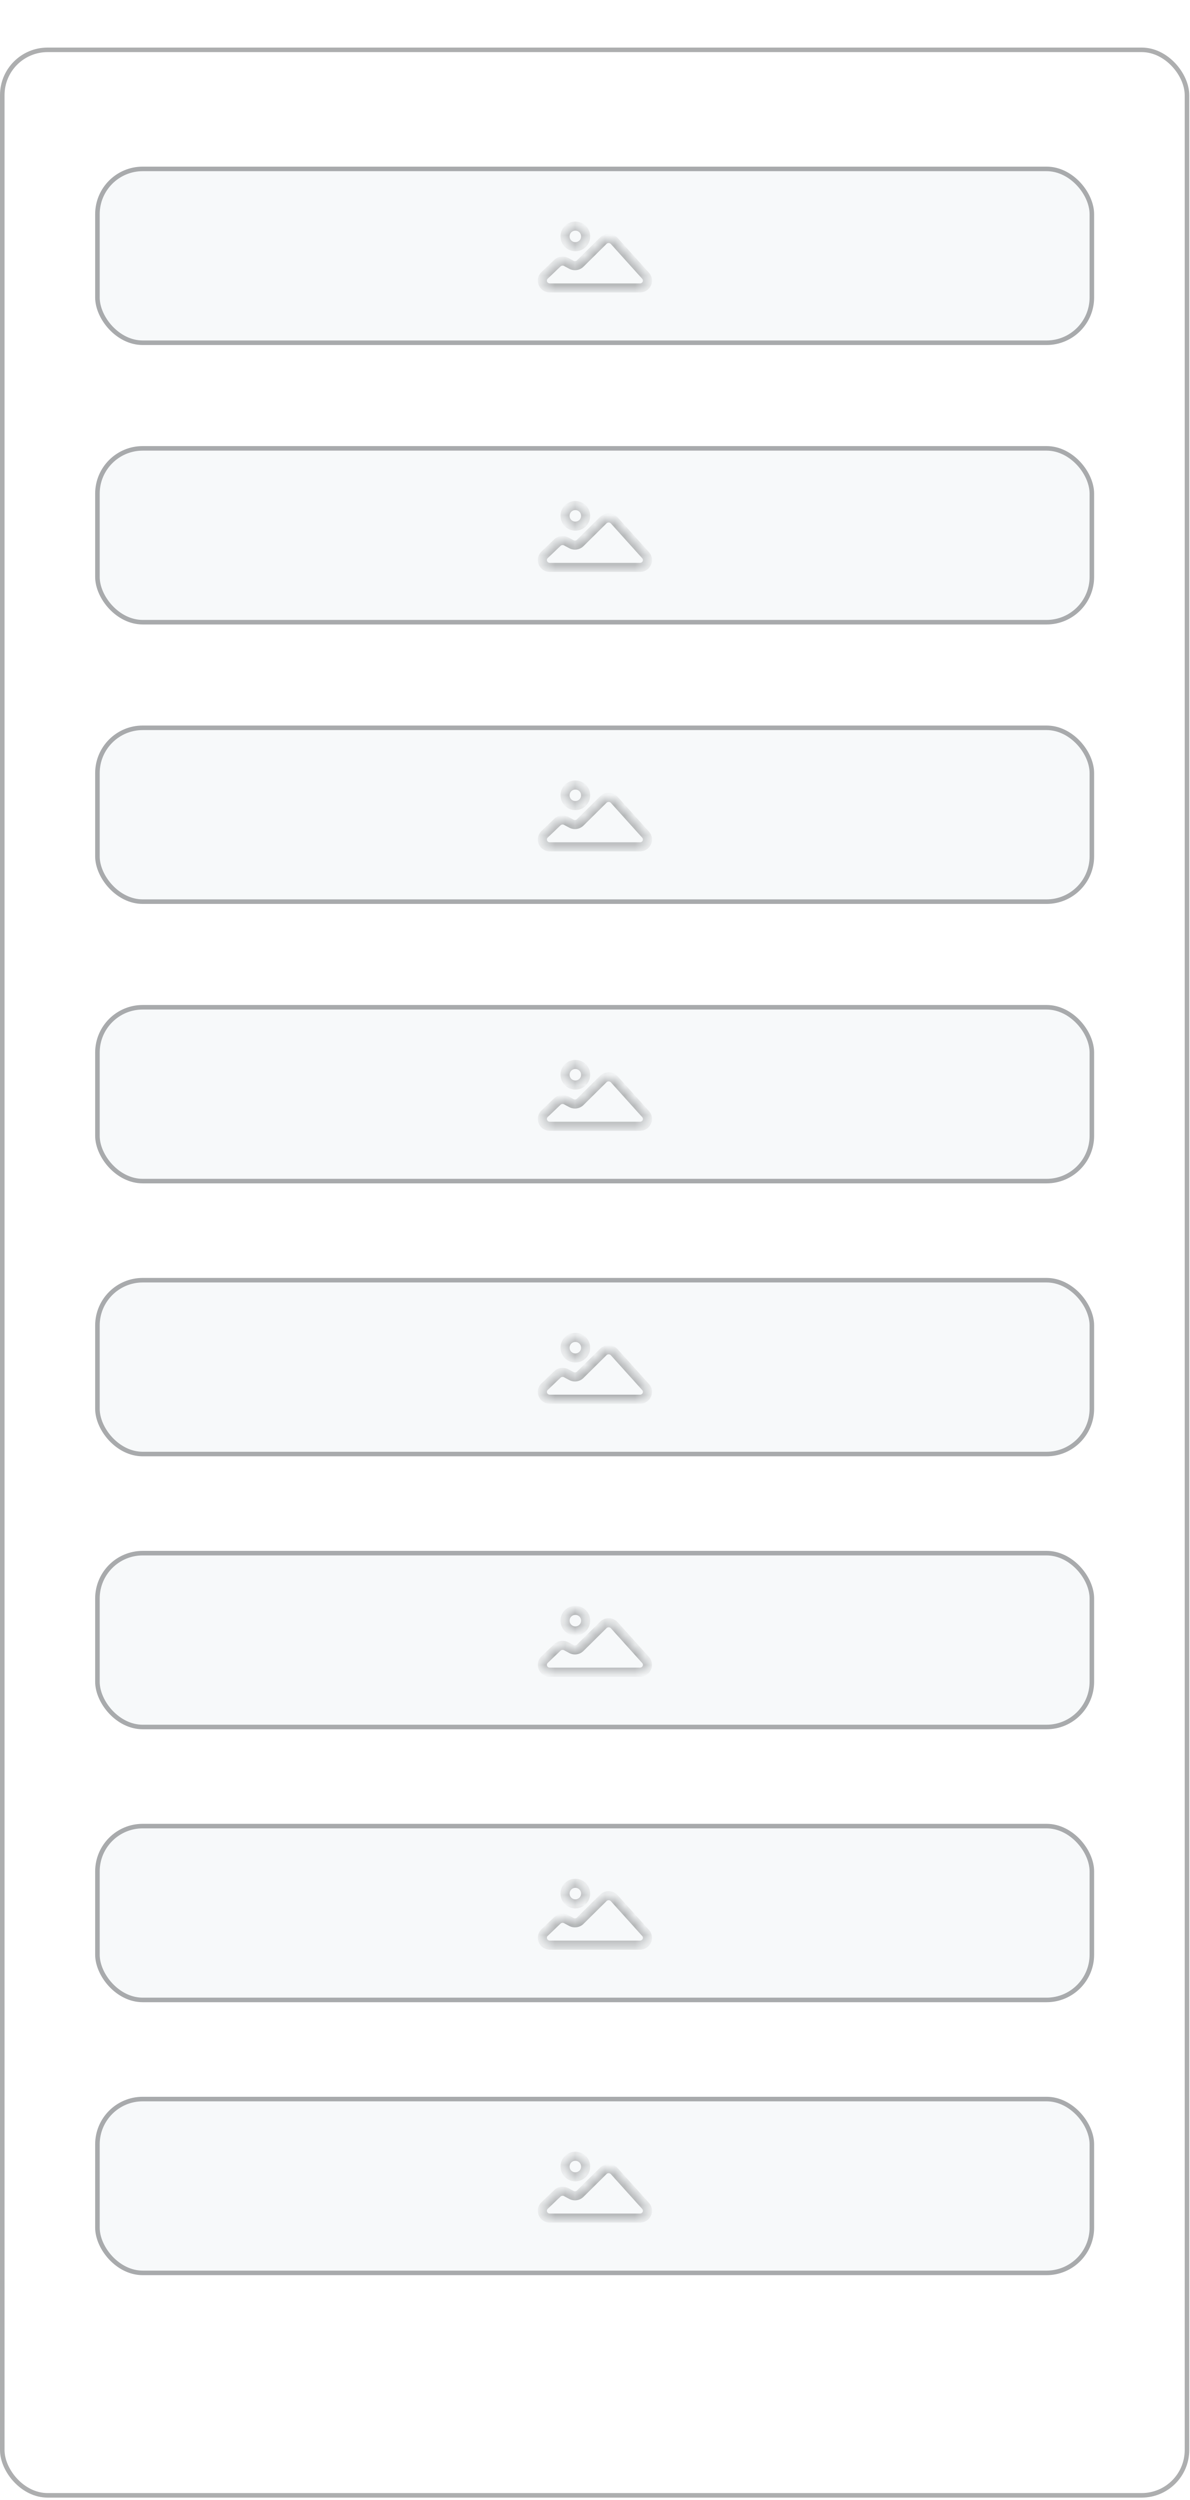 <?xml version="1.0" encoding="UTF-8"?> <svg xmlns="http://www.w3.org/2000/svg" width="119" height="250" viewBox="0 0 119 250" fill="none"> <g filter="url(#filter0_d_1545_1701)"> <rect width="118.926" height="245" rx="4.757" fill="white"></rect> <rect x="0.227" y="0.227" width="118.471" height="244.545" rx="4.53" stroke="#15171A" stroke-opacity="0.35" stroke-width="0.455"></rect> </g> <rect x="9.516" y="16.663" width="99.898" height="17.839" rx="4.757" fill="#F7F9FA"></rect> <rect x="9.743" y="16.89" width="99.443" height="17.384" rx="4.53" stroke="#15171A" stroke-opacity="0.35" stroke-width="0.455"></rect> <mask id="path-5-inside-1_1545_1701" fill="white"> <path fill-rule="evenodd" clip-rule="evenodd" d="M61.391 24.059C61.402 24.071 61.414 24.083 61.425 24.095L64.56 27.576C64.833 27.88 64.804 28.343 64.495 28.611C64.358 28.729 64.182 28.794 64 28.794H54.981C54.569 28.794 54.234 28.466 54.234 28.061C54.234 27.864 54.316 27.674 54.461 27.536L55.74 26.315C55.975 26.091 56.331 26.043 56.619 26.197L57.138 26.475C57.43 26.631 57.792 26.579 58.026 26.347L60.334 24.064C60.625 23.776 61.098 23.774 61.391 24.059ZM57.534 22.608C58.104 22.608 58.565 23.07 58.565 23.639C58.565 24.208 58.104 24.67 57.534 24.67C56.965 24.67 56.504 24.208 56.504 23.639C56.504 23.07 56.965 22.608 57.534 22.608Z"></path> </mask> <path fill-rule="evenodd" clip-rule="evenodd" d="M61.391 24.059C61.402 24.071 61.414 24.083 61.425 24.095L64.56 27.576C64.833 27.88 64.804 28.343 64.495 28.611C64.358 28.729 64.182 28.794 64 28.794H54.981C54.569 28.794 54.234 28.466 54.234 28.061C54.234 27.864 54.316 27.674 54.461 27.536L55.74 26.315C55.975 26.091 56.331 26.043 56.619 26.197L57.138 26.475C57.43 26.631 57.792 26.579 58.026 26.347L60.334 24.064C60.625 23.776 61.098 23.774 61.391 24.059ZM57.534 22.608C58.104 22.608 58.565 23.07 58.565 23.639C58.565 24.208 58.104 24.67 57.534 24.67C56.965 24.67 56.504 24.208 56.504 23.639C56.504 23.07 56.965 22.608 57.534 22.608Z" fill="#F7F9FA"></path> <path d="M61.391 24.059L61.074 24.386V24.386L61.391 24.059ZM61.425 24.095L61.087 24.399L61.425 24.095ZM64.56 27.576L64.898 27.272L64.56 27.576ZM64.495 28.611L64.197 28.267L64.495 28.611ZM64 28.794V28.34V28.794ZM54.461 27.536L54.775 27.865H54.775L54.461 27.536ZM55.74 26.315L55.426 25.986L55.74 26.315ZM56.619 26.197L56.833 25.796L56.619 26.197ZM57.138 26.475L56.923 26.876L57.138 26.475ZM58.026 26.347L58.346 26.671L58.026 26.347ZM60.334 24.064L60.014 23.741L60.334 24.064ZM61.074 24.386C61.078 24.39 61.082 24.395 61.087 24.399L61.763 23.79C61.745 23.771 61.727 23.752 61.708 23.733L61.074 24.386ZM61.087 24.399L64.222 27.881L64.898 27.272L61.763 23.79L61.087 24.399ZM64.222 27.881C64.324 27.994 64.315 28.165 64.197 28.267L64.793 28.954C65.294 28.52 65.343 27.765 64.898 27.272L64.222 27.881ZM64.197 28.267C64.144 28.313 64.074 28.34 64 28.34V29.249C64.291 29.249 64.573 29.145 64.793 28.954L64.197 28.267ZM64 28.34H54.981V29.249H64V28.34ZM54.981 28.34C54.812 28.34 54.689 28.207 54.689 28.061H53.779C53.779 28.726 54.326 29.249 54.981 29.249V28.34ZM54.689 28.061C54.689 27.989 54.719 27.918 54.775 27.865L54.146 27.207C53.913 27.43 53.779 27.738 53.779 28.061H54.689ZM54.775 27.865L56.054 26.644L55.426 25.986L54.146 27.207L54.775 27.865ZM56.054 26.644C56.146 26.557 56.288 26.536 56.404 26.598L56.833 25.796C56.373 25.55 55.804 25.625 55.426 25.986L56.054 26.644ZM56.404 26.598L56.923 26.876L57.353 26.074L56.833 25.796L56.404 26.598ZM56.923 26.876C57.39 27.126 57.969 27.044 58.346 26.671L57.706 26.024C57.615 26.114 57.47 26.137 57.353 26.074L56.923 26.876ZM58.346 26.671L60.654 24.387L60.014 23.741L57.706 26.024L58.346 26.671ZM60.654 24.387C60.768 24.274 60.958 24.273 61.074 24.386L61.708 23.733C61.237 23.276 60.481 23.279 60.014 23.741L60.654 24.387ZM57.534 23.063C57.852 23.063 58.11 23.321 58.11 23.639H59.02C59.02 22.819 58.355 22.154 57.534 22.154V23.063ZM58.11 23.639C58.11 23.957 57.852 24.215 57.534 24.215V25.125C58.355 25.125 59.02 24.46 59.02 23.639H58.11ZM57.534 24.215C57.216 24.215 56.959 23.957 56.959 23.639H56.049C56.049 24.46 56.714 25.125 57.534 25.125V24.215ZM56.959 23.639C56.959 23.321 57.216 23.063 57.534 23.063V22.154C56.714 22.154 56.049 22.819 56.049 23.639H56.959Z" fill="#15171A" fill-opacity="0.35" mask="url(#path-5-inside-1_1545_1701)"></path> <rect x="9.516" y="44.607" width="99.898" height="17.839" rx="4.757" fill="#F7F9FA"></rect> <rect x="9.743" y="44.835" width="99.443" height="17.384" rx="4.53" stroke="#15171A" stroke-opacity="0.35" stroke-width="0.455"></rect> <mask id="path-9-inside-2_1545_1701" fill="white"> <path fill-rule="evenodd" clip-rule="evenodd" d="M61.391 52.004C61.402 52.015 61.414 52.027 61.425 52.039L64.56 55.52C64.833 55.824 64.804 56.287 64.495 56.555C64.358 56.673 64.182 56.739 64 56.739H54.981C54.569 56.739 54.234 56.411 54.234 56.006C54.234 55.808 54.316 55.618 54.461 55.48L55.74 54.259C55.975 54.035 56.331 53.987 56.619 54.141L57.138 54.419C57.43 54.575 57.792 54.523 58.026 54.292L60.334 52.008C60.625 51.721 61.098 51.719 61.391 52.004ZM57.534 50.553C58.104 50.553 58.565 51.014 58.565 51.583C58.565 52.153 58.104 52.614 57.534 52.614C56.965 52.614 56.504 52.153 56.504 51.583C56.504 51.014 56.965 50.553 57.534 50.553Z"></path> </mask> <path fill-rule="evenodd" clip-rule="evenodd" d="M61.391 52.004C61.402 52.015 61.414 52.027 61.425 52.039L64.56 55.52C64.833 55.824 64.804 56.287 64.495 56.555C64.358 56.673 64.182 56.739 64 56.739H54.981C54.569 56.739 54.234 56.411 54.234 56.006C54.234 55.808 54.316 55.618 54.461 55.48L55.74 54.259C55.975 54.035 56.331 53.987 56.619 54.141L57.138 54.419C57.43 54.575 57.792 54.523 58.026 54.292L60.334 52.008C60.625 51.721 61.098 51.719 61.391 52.004ZM57.534 50.553C58.104 50.553 58.565 51.014 58.565 51.583C58.565 52.153 58.104 52.614 57.534 52.614C56.965 52.614 56.504 52.153 56.504 51.583C56.504 51.014 56.965 50.553 57.534 50.553Z" fill="#F7F9FA"></path> <path d="M61.391 52.004L61.074 52.33V52.33L61.391 52.004ZM61.425 52.039L61.087 52.343L61.425 52.039ZM64.56 55.52L64.898 55.216L64.56 55.52ZM64.495 56.555L64.197 56.211L64.495 56.555ZM64 56.739V56.284V56.739ZM54.461 55.48L54.775 55.81H54.775L54.461 55.48ZM55.74 54.259L55.426 53.93L55.74 54.259ZM56.619 54.141L56.833 53.74L56.619 54.141ZM57.138 54.419L56.923 54.82L57.138 54.419ZM58.026 54.292L58.346 54.615L58.026 54.292ZM60.334 52.008L60.014 51.685L60.334 52.008ZM61.074 52.33C61.078 52.334 61.082 52.339 61.087 52.343L61.763 51.735C61.745 51.715 61.727 51.696 61.708 51.678L61.074 52.33ZM61.087 52.343L64.222 55.825L64.898 55.216L61.763 51.735L61.087 52.343ZM64.222 55.825C64.324 55.938 64.315 56.109 64.197 56.211L64.793 56.899C65.294 56.465 65.343 55.709 64.898 55.216L64.222 55.825ZM64.197 56.211C64.144 56.257 64.074 56.284 64 56.284V57.194C64.291 57.194 64.573 57.09 64.793 56.899L64.197 56.211ZM64 56.284H54.981V57.194H64V56.284ZM54.981 56.284C54.812 56.284 54.689 56.151 54.689 56.006H53.779C53.779 56.67 54.326 57.194 54.981 57.194V56.284ZM54.689 56.006C54.689 55.934 54.719 55.863 54.775 55.81L54.146 55.151C53.913 55.374 53.779 55.682 53.779 56.006H54.689ZM54.775 55.81L56.054 54.588L55.426 53.93L54.146 55.151L54.775 55.81ZM56.054 54.588C56.146 54.501 56.288 54.48 56.404 54.542L56.833 53.74C56.373 53.494 55.804 53.57 55.426 53.93L56.054 54.588ZM56.404 54.542L56.923 54.82L57.353 54.018L56.833 53.74L56.404 54.542ZM56.923 54.82C57.39 55.07 57.969 54.988 58.346 54.615L57.706 53.968C57.615 54.059 57.47 54.081 57.353 54.018L56.923 54.82ZM58.346 54.615L60.654 52.332L60.014 51.685L57.706 53.968L58.346 54.615ZM60.654 52.332C60.768 52.219 60.958 52.218 61.074 52.33L61.708 51.678C61.237 51.22 60.481 51.223 60.014 51.685L60.654 52.332ZM57.534 51.008C57.852 51.008 58.11 51.265 58.11 51.583H59.02C59.02 50.763 58.355 50.098 57.534 50.098V51.008ZM58.11 51.583C58.11 51.901 57.852 52.159 57.534 52.159V53.069C58.355 53.069 59.02 52.404 59.02 51.583H58.11ZM57.534 52.159C57.216 52.159 56.959 51.901 56.959 51.583H56.049C56.049 52.404 56.714 53.069 57.534 53.069V52.159ZM56.959 51.583C56.959 51.265 57.216 51.008 57.534 51.008V50.098C56.714 50.098 56.049 50.763 56.049 51.583H56.959Z" fill="#15171A" fill-opacity="0.35" mask="url(#path-9-inside-2_1545_1701)"></path> <rect x="9.516" y="72.552" width="99.898" height="17.839" rx="4.757" fill="#F7F9FA"></rect> <rect x="9.743" y="72.779" width="99.443" height="17.384" rx="4.53" stroke="#15171A" stroke-opacity="0.35" stroke-width="0.455"></rect> <mask id="path-13-inside-3_1545_1701" fill="white"> <path fill-rule="evenodd" clip-rule="evenodd" d="M61.391 79.948C61.402 79.96 61.414 79.971 61.425 79.983L64.56 83.465C64.833 83.768 64.804 84.231 64.495 84.499C64.358 84.618 64.182 84.683 64 84.683H54.981C54.569 84.683 54.234 84.355 54.234 83.95C54.234 83.752 54.316 83.563 54.461 83.425L55.74 82.204C55.975 81.98 56.331 81.932 56.619 82.085L57.138 82.363C57.43 82.52 57.792 82.468 58.026 82.236L60.334 79.953C60.625 79.665 61.098 79.663 61.391 79.948ZM57.534 78.497C58.104 78.497 58.565 78.959 58.565 79.528C58.565 80.097 58.104 80.558 57.534 80.558C56.965 80.558 56.504 80.097 56.504 79.528C56.504 78.959 56.965 78.497 57.534 78.497Z"></path> </mask> <path fill-rule="evenodd" clip-rule="evenodd" d="M61.391 79.948C61.402 79.96 61.414 79.971 61.425 79.983L64.56 83.465C64.833 83.768 64.804 84.231 64.495 84.499C64.358 84.618 64.182 84.683 64 84.683H54.981C54.569 84.683 54.234 84.355 54.234 83.95C54.234 83.752 54.316 83.563 54.461 83.425L55.74 82.204C55.975 81.98 56.331 81.932 56.619 82.085L57.138 82.363C57.43 82.52 57.792 82.468 58.026 82.236L60.334 79.953C60.625 79.665 61.098 79.663 61.391 79.948ZM57.534 78.497C58.104 78.497 58.565 78.959 58.565 79.528C58.565 80.097 58.104 80.558 57.534 80.558C56.965 80.558 56.504 80.097 56.504 79.528C56.504 78.959 56.965 78.497 57.534 78.497Z" fill="#F7F9FA"></path> <path d="M61.391 79.948L61.074 80.274V80.274L61.391 79.948ZM61.425 79.983L61.087 80.288L61.425 79.983ZM64.56 83.465L64.898 83.16L64.56 83.465ZM64.495 84.499L64.197 84.156L64.495 84.499ZM64 84.683V84.228V84.683ZM54.461 83.425L54.775 83.754H54.775L54.461 83.425ZM55.74 82.204L55.426 81.875L55.74 82.204ZM56.619 82.085L56.833 81.684L56.619 82.085ZM57.138 82.363L56.923 82.764L57.138 82.363ZM58.026 82.236L58.346 82.559L58.026 82.236ZM60.334 79.953L60.014 79.629L60.334 79.953ZM61.074 80.274C61.078 80.279 61.082 80.283 61.087 80.288L61.763 79.679C61.745 79.659 61.727 79.64 61.708 79.622L61.074 80.274ZM61.087 80.288L64.222 83.769L64.898 83.16L61.763 79.679L61.087 80.288ZM64.222 83.769C64.324 83.883 64.315 84.054 64.197 84.156L64.793 84.843C65.294 84.409 65.343 83.654 64.898 83.16L64.222 83.769ZM64.197 84.156C64.144 84.202 64.074 84.228 64 84.228V85.138C64.291 85.138 64.573 85.034 64.793 84.843L64.197 84.156ZM64 84.228H54.981V85.138H64V84.228ZM54.981 84.228C54.812 84.228 54.689 84.095 54.689 83.95H53.779C53.779 84.614 54.326 85.138 54.981 85.138V84.228ZM54.689 83.95C54.689 83.878 54.719 83.807 54.775 83.754L54.146 83.096C53.913 83.319 53.779 83.626 53.779 83.95H54.689ZM54.775 83.754L56.054 82.533L55.426 81.875L54.146 83.096L54.775 83.754ZM56.054 82.533C56.146 82.445 56.288 82.425 56.404 82.487L56.833 81.684C56.373 81.438 55.804 81.514 55.426 81.875L56.054 82.533ZM56.404 82.487L56.923 82.764L57.353 81.962L56.833 81.684L56.404 82.487ZM56.923 82.764C57.39 83.014 57.969 82.932 58.346 82.559L57.706 81.913C57.615 82.003 57.47 82.025 57.353 81.962L56.923 82.764ZM58.346 82.559L60.654 80.276L60.014 79.629L57.706 81.913L58.346 82.559ZM60.654 80.276C60.768 80.163 60.958 80.162 61.074 80.274L61.708 79.622C61.237 79.164 60.481 79.167 60.014 79.629L60.654 80.276ZM57.534 78.952C57.852 78.952 58.11 79.21 58.11 79.528H59.02C59.02 78.707 58.355 78.042 57.534 78.042V78.952ZM58.11 79.528C58.11 79.846 57.852 80.103 57.534 80.103V81.013C58.355 81.013 59.02 80.348 59.02 79.528H58.11ZM57.534 80.103C57.216 80.103 56.959 79.846 56.959 79.528H56.049C56.049 80.348 56.714 81.013 57.534 81.013V80.103ZM56.959 79.528C56.959 79.21 57.216 78.952 57.534 78.952V78.042C56.714 78.042 56.049 78.707 56.049 79.528H56.959Z" fill="#15171A" fill-opacity="0.35" mask="url(#path-13-inside-3_1545_1701)"></path> <rect x="9.516" y="100.496" width="99.898" height="17.839" rx="4.757" fill="#F7F9FA"></rect> <rect x="9.743" y="100.724" width="99.443" height="17.384" rx="4.53" stroke="#15171A" stroke-opacity="0.35" stroke-width="0.455"></rect> <mask id="path-17-inside-4_1545_1701" fill="white"> <path fill-rule="evenodd" clip-rule="evenodd" d="M61.391 107.892C61.402 107.904 61.414 107.916 61.425 107.928L64.56 111.409C64.833 111.712 64.804 112.176 64.495 112.444C64.358 112.562 64.182 112.627 64 112.627H54.981C54.569 112.627 54.234 112.299 54.234 111.894C54.234 111.697 54.316 111.507 54.461 111.369L55.74 110.148C55.975 109.924 56.331 109.876 56.619 110.03L57.138 110.308C57.43 110.464 57.792 110.412 58.026 110.18L60.334 107.897C60.625 107.609 61.098 107.607 61.391 107.892ZM57.534 106.441C58.104 106.441 58.565 106.903 58.565 107.472C58.565 108.041 58.104 108.503 57.534 108.503C56.965 108.503 56.504 108.041 56.504 107.472C56.504 106.903 56.965 106.441 57.534 106.441Z"></path> </mask> <path fill-rule="evenodd" clip-rule="evenodd" d="M61.391 107.892C61.402 107.904 61.414 107.916 61.425 107.928L64.56 111.409C64.833 111.712 64.804 112.176 64.495 112.444C64.358 112.562 64.182 112.627 64 112.627H54.981C54.569 112.627 54.234 112.299 54.234 111.894C54.234 111.697 54.316 111.507 54.461 111.369L55.74 110.148C55.975 109.924 56.331 109.876 56.619 110.03L57.138 110.308C57.43 110.464 57.792 110.412 58.026 110.18L60.334 107.897C60.625 107.609 61.098 107.607 61.391 107.892ZM57.534 106.441C58.104 106.441 58.565 106.903 58.565 107.472C58.565 108.041 58.104 108.503 57.534 108.503C56.965 108.503 56.504 108.041 56.504 107.472C56.504 106.903 56.965 106.441 57.534 106.441Z" fill="#F7F9FA"></path> <path d="M61.391 107.892L61.074 108.219V108.219L61.391 107.892ZM61.425 107.928L61.087 108.232L61.425 107.928ZM64.56 111.409L64.898 111.105L64.56 111.409ZM64.495 112.444L64.197 112.1L64.495 112.444ZM64 112.627V112.172V112.627ZM54.461 111.369L54.775 111.698H54.775L54.461 111.369ZM55.74 110.148L55.426 109.819L55.74 110.148ZM56.619 110.03L56.833 109.629L56.619 110.03ZM57.138 110.308L56.923 110.709L57.138 110.308ZM58.026 110.18L58.346 110.504L58.026 110.18ZM60.334 107.897L60.014 107.574L60.334 107.897ZM61.074 108.219C61.078 108.223 61.082 108.227 61.087 108.232L61.763 107.623C61.745 107.604 61.727 107.585 61.708 107.566L61.074 108.219ZM61.087 108.232L64.222 111.714L64.898 111.105L61.763 107.623L61.087 108.232ZM64.222 111.714C64.324 111.827 64.315 111.998 64.197 112.1L64.793 112.787C65.294 112.353 65.343 111.598 64.898 111.105L64.222 111.714ZM64.197 112.1C64.144 112.146 64.074 112.172 64 112.172V113.082C64.291 113.082 64.573 112.978 64.793 112.787L64.197 112.1ZM64 112.172H54.981V113.082H64V112.172ZM54.981 112.172C54.812 112.172 54.689 112.04 54.689 111.894H53.779C53.779 112.559 54.326 113.082 54.981 113.082V112.172ZM54.689 111.894C54.689 111.822 54.719 111.751 54.775 111.698L54.146 111.04C53.913 111.263 53.779 111.571 53.779 111.894H54.689ZM54.775 111.698L56.054 110.477L55.426 109.819L54.146 111.04L54.775 111.698ZM56.054 110.477C56.146 110.39 56.288 110.369 56.404 110.431L56.833 109.629C56.373 109.383 55.804 109.458 55.426 109.819L56.054 110.477ZM56.404 110.431L56.923 110.709L57.353 109.907L56.833 109.629L56.404 110.431ZM56.923 110.709C57.39 110.958 57.969 110.877 58.346 110.504L57.706 109.857C57.615 109.947 57.47 109.969 57.353 109.907L56.923 110.709ZM58.346 110.504L60.654 108.22L60.014 107.574L57.706 109.857L58.346 110.504ZM60.654 108.22C60.768 108.107 60.958 108.106 61.074 108.219L61.708 107.566C61.237 107.109 60.481 107.112 60.014 107.574L60.654 108.22ZM57.534 106.896C57.852 106.896 58.11 107.154 58.11 107.472H59.02C59.02 106.652 58.355 105.986 57.534 105.986V106.896ZM58.11 107.472C58.11 107.79 57.852 108.048 57.534 108.048V108.958C58.355 108.958 59.02 108.293 59.02 107.472H58.11ZM57.534 108.048C57.216 108.048 56.959 107.79 56.959 107.472H56.049C56.049 108.293 56.714 108.958 57.534 108.958V108.048ZM56.959 107.472C56.959 107.154 57.216 106.896 57.534 106.896V105.986C56.714 105.986 56.049 106.652 56.049 107.472H56.959Z" fill="#15171A" fill-opacity="0.35" mask="url(#path-17-inside-4_1545_1701)"></path> <rect x="9.516" y="127.79" width="99.898" height="17.839" rx="4.757" fill="#F7F9FA"></rect> <rect x="9.743" y="128.017" width="99.443" height="17.384" rx="4.53" stroke="#15171A" stroke-opacity="0.35" stroke-width="0.455"></rect> <mask id="path-21-inside-5_1545_1701" fill="white"> <path fill-rule="evenodd" clip-rule="evenodd" d="M61.391 135.186C61.402 135.198 61.414 135.209 61.425 135.222L64.56 138.703C64.833 139.006 64.804 139.47 64.495 139.738C64.358 139.856 64.182 139.921 64 139.921H54.981C54.569 139.921 54.234 139.593 54.234 139.188C54.234 138.99 54.316 138.801 54.461 138.663L55.74 137.442C55.975 137.218 56.331 137.17 56.619 137.324L57.138 137.602C57.43 137.758 57.792 137.706 58.026 137.474L60.334 135.191C60.625 134.903 61.098 134.901 61.391 135.186ZM57.534 133.735C58.104 133.735 58.565 134.197 58.565 134.766C58.565 135.335 58.104 135.797 57.534 135.797C56.965 135.797 56.504 135.335 56.504 134.766C56.504 134.197 56.965 133.735 57.534 133.735Z"></path> </mask> <path fill-rule="evenodd" clip-rule="evenodd" d="M61.391 135.186C61.402 135.198 61.414 135.209 61.425 135.222L64.56 138.703C64.833 139.006 64.804 139.47 64.495 139.738C64.358 139.856 64.182 139.921 64 139.921H54.981C54.569 139.921 54.234 139.593 54.234 139.188C54.234 138.99 54.316 138.801 54.461 138.663L55.74 137.442C55.975 137.218 56.331 137.17 56.619 137.324L57.138 137.602C57.43 137.758 57.792 137.706 58.026 137.474L60.334 135.191C60.625 134.903 61.098 134.901 61.391 135.186ZM57.534 133.735C58.104 133.735 58.565 134.197 58.565 134.766C58.565 135.335 58.104 135.797 57.534 135.797C56.965 135.797 56.504 135.335 56.504 134.766C56.504 134.197 56.965 133.735 57.534 133.735Z" fill="#F7F9FA"></path> <path d="M61.391 135.186L61.074 135.512V135.512L61.391 135.186ZM61.425 135.222L61.087 135.526L61.425 135.222ZM64.56 138.703L64.898 138.399L64.56 138.703ZM64.495 139.738L64.197 139.394L64.495 139.738ZM64 139.921V139.466V139.921ZM54.461 138.663L54.775 138.992L54.775 138.992L54.461 138.663ZM55.74 137.442L55.426 137.113L55.74 137.442ZM56.619 137.324L56.833 136.923L56.619 137.324ZM57.138 137.602L56.923 138.003L57.138 137.602ZM58.026 137.474L58.346 137.798L58.026 137.474ZM60.334 135.191L60.014 134.867L60.334 135.191ZM61.074 135.512C61.078 135.517 61.082 135.521 61.087 135.526L61.763 134.917C61.745 134.898 61.727 134.879 61.708 134.86L61.074 135.512ZM61.087 135.526L64.222 139.007L64.898 138.399L61.763 134.917L61.087 135.526ZM64.222 139.007C64.324 139.121 64.315 139.292 64.197 139.394L64.793 140.081C65.294 139.647 65.343 138.892 64.898 138.399L64.222 139.007ZM64.197 139.394C64.144 139.44 64.074 139.466 64 139.466V140.376C64.291 140.376 64.573 140.272 64.793 140.081L64.197 139.394ZM64 139.466H54.981V140.376H64V139.466ZM54.981 139.466C54.812 139.466 54.689 139.334 54.689 139.188H53.779C53.779 139.853 54.326 140.376 54.981 140.376V139.466ZM54.689 139.188C54.689 139.116 54.719 139.045 54.775 138.992L54.146 138.334C53.913 138.557 53.779 138.865 53.779 139.188H54.689ZM54.775 138.992L56.054 137.771L55.426 137.113L54.146 138.334L54.775 138.992ZM56.054 137.771C56.146 137.683 56.288 137.663 56.404 137.725L56.833 136.923C56.373 136.677 55.804 136.752 55.426 137.113L56.054 137.771ZM56.404 137.725L56.923 138.003L57.353 137.201L56.833 136.923L56.404 137.725ZM56.923 138.003C57.39 138.252 57.969 138.171 58.346 137.798L57.706 137.151C57.615 137.241 57.47 137.263 57.353 137.201L56.923 138.003ZM58.346 137.798L60.654 135.514L60.014 134.867L57.706 137.151L58.346 137.798ZM60.654 135.514C60.768 135.401 60.958 135.4 61.074 135.512L61.708 134.86C61.237 134.403 60.481 134.406 60.014 134.867L60.654 135.514ZM57.534 134.19C57.852 134.19 58.11 134.448 58.11 134.766H59.02C59.02 133.946 58.355 133.28 57.534 133.28V134.19ZM58.11 134.766C58.11 135.084 57.852 135.342 57.534 135.342V136.252C58.355 136.252 59.02 135.587 59.02 134.766H58.11ZM57.534 135.342C57.216 135.342 56.959 135.084 56.959 134.766H56.049C56.049 135.587 56.714 136.252 57.534 136.252V135.342ZM56.959 134.766C56.959 134.448 57.216 134.19 57.534 134.19V133.28C56.714 133.28 56.049 133.946 56.049 134.766H56.959Z" fill="#15171A" fill-opacity="0.35" mask="url(#path-21-inside-5_1545_1701)"></path> <rect x="9.516" y="209.674" width="99.898" height="17.839" rx="4.757" fill="#F7F9FA"></rect> <rect x="9.743" y="209.901" width="99.443" height="17.384" rx="4.53" stroke="#15171A" stroke-opacity="0.35" stroke-width="0.455"></rect> <mask id="path-25-inside-6_1545_1701" fill="white"> <path fill-rule="evenodd" clip-rule="evenodd" d="M61.391 217.071C61.402 217.082 61.414 217.094 61.425 217.106L64.56 220.587C64.833 220.891 64.804 221.354 64.495 221.622C64.358 221.74 64.182 221.805 64 221.805H54.981C54.569 221.805 54.234 221.477 54.234 221.073C54.234 220.875 54.316 220.685 54.461 220.547L55.74 219.326C55.975 219.102 56.331 219.054 56.619 219.208L57.138 219.486C57.43 219.642 57.792 219.59 58.026 219.358L60.334 217.075C60.625 216.788 61.098 216.786 61.391 217.071ZM57.534 215.619C58.104 215.619 58.565 216.081 58.565 216.65C58.565 217.219 58.104 217.681 57.534 217.681C56.965 217.681 56.504 217.219 56.504 216.65C56.504 216.081 56.965 215.619 57.534 215.619Z"></path> </mask> <path fill-rule="evenodd" clip-rule="evenodd" d="M61.391 217.071C61.402 217.082 61.414 217.094 61.425 217.106L64.56 220.587C64.833 220.891 64.804 221.354 64.495 221.622C64.358 221.74 64.182 221.805 64 221.805H54.981C54.569 221.805 54.234 221.477 54.234 221.073C54.234 220.875 54.316 220.685 54.461 220.547L55.74 219.326C55.975 219.102 56.331 219.054 56.619 219.208L57.138 219.486C57.43 219.642 57.792 219.59 58.026 219.358L60.334 217.075C60.625 216.788 61.098 216.786 61.391 217.071ZM57.534 215.619C58.104 215.619 58.565 216.081 58.565 216.65C58.565 217.219 58.104 217.681 57.534 217.681C56.965 217.681 56.504 217.219 56.504 216.65C56.504 216.081 56.965 215.619 57.534 215.619Z" fill="#F7F9FA"></path> <path d="M61.391 217.071L61.074 217.397V217.397L61.391 217.071ZM61.425 217.106L61.087 217.41L61.425 217.106ZM64.56 220.587L64.898 220.283L64.56 220.587ZM64.495 221.622L64.197 221.278L64.495 221.622ZM64 221.805V221.351V221.805ZM54.461 220.547L54.775 220.876H54.775L54.461 220.547ZM55.74 219.326L55.426 218.997L55.74 219.326ZM56.619 219.208L56.833 218.807L56.619 219.208ZM57.138 219.486L56.923 219.887L57.138 219.486ZM58.026 219.358L58.346 219.682L58.026 219.358ZM60.334 217.075L60.014 216.752L60.334 217.075ZM61.074 217.397C61.078 217.401 61.082 217.406 61.087 217.41L61.763 216.801C61.745 216.782 61.727 216.763 61.708 216.744L61.074 217.397ZM61.087 217.41L64.222 220.892L64.898 220.283L61.763 216.801L61.087 217.41ZM64.222 220.892C64.324 221.005 64.315 221.176 64.197 221.278L64.793 221.966C65.294 221.532 65.343 220.776 64.898 220.283L64.222 220.892ZM64.197 221.278C64.144 221.324 64.074 221.351 64 221.351V222.26C64.291 222.26 64.573 222.156 64.793 221.966L64.197 221.278ZM64 221.351H54.981V222.26H64V221.351ZM54.981 221.351C54.812 221.351 54.689 221.218 54.689 221.073H53.779C53.779 221.737 54.326 222.26 54.981 222.26V221.351ZM54.689 221.073C54.689 221 54.719 220.929 54.775 220.876L54.146 220.218C53.913 220.441 53.779 220.749 53.779 221.073H54.689ZM54.775 220.876L56.054 219.655L55.426 218.997L54.146 220.218L54.775 220.876ZM56.054 219.655C56.146 219.568 56.288 219.547 56.404 219.609L56.833 218.807C56.373 218.561 55.804 218.636 55.426 218.997L56.054 219.655ZM56.404 219.609L56.923 219.887L57.353 219.085L56.833 218.807L56.404 219.609ZM56.923 219.887C57.39 220.137 57.969 220.055 58.346 219.682L57.706 219.035C57.615 219.125 57.47 219.148 57.353 219.085L56.923 219.887ZM58.346 219.682L60.654 217.398L60.014 216.752L57.706 219.035L58.346 219.682ZM60.654 217.398C60.768 217.285 60.958 217.284 61.074 217.397L61.708 216.744C61.237 216.287 60.481 216.29 60.014 216.752L60.654 217.398ZM57.534 216.074C57.852 216.074 58.11 216.332 58.11 216.65H59.02C59.02 215.829 58.355 215.164 57.534 215.164V216.074ZM58.11 216.65C58.11 216.968 57.852 217.226 57.534 217.226V218.135C58.355 218.135 59.02 217.47 59.02 216.65H58.11ZM57.534 217.226C57.216 217.226 56.959 216.968 56.959 216.65H56.049C56.049 217.47 56.714 218.135 57.534 218.135V217.226ZM56.959 216.65C56.959 216.332 57.216 216.074 57.534 216.074V215.164C56.714 215.164 56.049 215.829 56.049 216.65H56.959Z" fill="#15171A" fill-opacity="0.35" mask="url(#path-25-inside-6_1545_1701)"></path> <rect x="9.516" y="155.085" width="99.898" height="17.839" rx="4.757" fill="#F7F9FA"></rect> <rect x="9.743" y="155.312" width="99.443" height="17.384" rx="4.53" stroke="#15171A" stroke-opacity="0.35" stroke-width="0.455"></rect> <mask id="path-29-inside-7_1545_1701" fill="white"> <path fill-rule="evenodd" clip-rule="evenodd" d="M61.391 162.482C61.402 162.493 61.414 162.505 61.425 162.517L64.56 165.998C64.833 166.302 64.804 166.765 64.495 167.033C64.358 167.151 64.182 167.217 64 167.217H54.981C54.569 167.217 54.234 166.888 54.234 166.484C54.234 166.286 54.316 166.096 54.461 165.958L55.74 164.737C55.975 164.513 56.331 164.465 56.619 164.619L57.138 164.897C57.43 165.053 57.792 165.001 58.026 164.77L60.334 162.486C60.625 162.199 61.098 162.197 61.391 162.482ZM57.534 161.03C58.104 161.03 58.565 161.492 58.565 162.061C58.565 162.63 58.104 163.092 57.534 163.092C56.965 163.092 56.504 162.63 56.504 162.061C56.504 161.492 56.965 161.03 57.534 161.03Z"></path> </mask> <path fill-rule="evenodd" clip-rule="evenodd" d="M61.391 162.482C61.402 162.493 61.414 162.505 61.425 162.517L64.56 165.998C64.833 166.302 64.804 166.765 64.495 167.033C64.358 167.151 64.182 167.217 64 167.217H54.981C54.569 167.217 54.234 166.888 54.234 166.484C54.234 166.286 54.316 166.096 54.461 165.958L55.74 164.737C55.975 164.513 56.331 164.465 56.619 164.619L57.138 164.897C57.43 165.053 57.792 165.001 58.026 164.77L60.334 162.486C60.625 162.199 61.098 162.197 61.391 162.482ZM57.534 161.03C58.104 161.03 58.565 161.492 58.565 162.061C58.565 162.63 58.104 163.092 57.534 163.092C56.965 163.092 56.504 162.63 56.504 162.061C56.504 161.492 56.965 161.03 57.534 161.03Z" fill="#F7F9FA"></path> <path d="M61.391 162.482L61.074 162.808V162.808L61.391 162.482ZM61.425 162.517L61.087 162.821L61.425 162.517ZM64.56 165.998L64.898 165.694L64.56 165.998ZM64.495 167.033L64.197 166.689L64.495 167.033ZM64 167.217V166.762V167.217ZM54.461 165.958L54.775 166.287L54.775 166.287L54.461 165.958ZM55.74 164.737L55.426 164.408L55.74 164.737ZM56.619 164.619L56.833 164.218L56.619 164.619ZM57.138 164.897L56.923 165.298L57.138 164.897ZM58.026 164.77L58.346 165.093L58.026 164.77ZM60.334 162.486L60.014 162.163L60.334 162.486ZM61.074 162.808C61.078 162.812 61.082 162.817 61.087 162.821L61.763 162.213C61.745 162.193 61.727 162.174 61.708 162.156L61.074 162.808ZM61.087 162.821L64.222 166.303L64.898 165.694L61.763 162.213L61.087 162.821ZM64.222 166.303C64.324 166.416 64.315 166.587 64.197 166.689L64.793 167.377C65.294 166.943 65.343 166.187 64.898 165.694L64.222 166.303ZM64.197 166.689C64.144 166.735 64.074 166.762 64 166.762V167.672C64.291 167.672 64.573 167.567 64.793 167.377L64.197 166.689ZM64 166.762H54.981V167.672H64V166.762ZM54.981 166.762C54.812 166.762 54.689 166.629 54.689 166.484H53.779C53.779 167.148 54.326 167.672 54.981 167.672V166.762ZM54.689 166.484C54.689 166.412 54.719 166.341 54.775 166.287L54.146 165.629C53.913 165.852 53.779 166.16 53.779 166.484H54.689ZM54.775 166.287L56.054 165.066L55.426 164.408L54.146 165.629L54.775 166.287ZM56.054 165.066C56.146 164.979 56.288 164.958 56.404 165.02L56.833 164.218C56.373 163.972 55.804 164.047 55.426 164.408L56.054 165.066ZM56.404 165.02L56.923 165.298L57.353 164.496L56.833 164.218L56.404 165.02ZM56.923 165.298C57.39 165.548 57.969 165.466 58.346 165.093L57.706 164.446C57.615 164.537 57.47 164.559 57.353 164.496L56.923 165.298ZM58.346 165.093L60.654 162.81L60.014 162.163L57.706 164.446L58.346 165.093ZM60.654 162.81C60.768 162.697 60.958 162.696 61.074 162.808L61.708 162.156C61.237 161.698 60.481 161.701 60.014 162.163L60.654 162.81ZM57.534 161.485C57.852 161.485 58.11 161.743 58.11 162.061H59.02C59.02 161.24 58.355 160.575 57.534 160.575V161.485ZM58.11 162.061C58.11 162.379 57.852 162.637 57.534 162.637V163.547C58.355 163.547 59.02 162.881 59.02 162.061H58.11ZM57.534 162.637C57.216 162.637 56.959 162.379 56.959 162.061H56.049C56.049 162.881 56.714 163.547 57.534 163.547V162.637ZM56.959 162.061C56.959 161.743 57.216 161.485 57.534 161.485V160.575C56.714 160.575 56.049 161.24 56.049 162.061H56.959Z" fill="#15171A" fill-opacity="0.35" mask="url(#path-29-inside-7_1545_1701)"></path> <rect x="9.516" y="182.379" width="99.898" height="17.839" rx="4.757" fill="#F7F9FA"></rect> <rect x="9.743" y="182.606" width="99.443" height="17.384" rx="4.53" stroke="#15171A" stroke-opacity="0.35" stroke-width="0.455"></rect> <mask id="path-33-inside-8_1545_1701" fill="white"> <path fill-rule="evenodd" clip-rule="evenodd" d="M61.391 189.776C61.402 189.787 61.414 189.799 61.425 189.811L64.56 193.292C64.833 193.596 64.804 194.059 64.495 194.327C64.358 194.445 64.182 194.511 64 194.511H54.981C54.569 194.511 54.234 194.182 54.234 193.778C54.234 193.58 54.316 193.39 54.461 193.252L55.74 192.031C55.975 191.807 56.331 191.759 56.619 191.913L57.138 192.191C57.43 192.347 57.792 192.295 58.026 192.064L60.334 189.78C60.625 189.493 61.098 189.491 61.391 189.776ZM57.534 188.324C58.104 188.324 58.565 188.786 58.565 189.355C58.565 189.924 58.104 190.386 57.534 190.386C56.965 190.386 56.504 189.924 56.504 189.355C56.504 188.786 56.965 188.324 57.534 188.324Z"></path> </mask> <path fill-rule="evenodd" clip-rule="evenodd" d="M61.391 189.776C61.402 189.787 61.414 189.799 61.425 189.811L64.56 193.292C64.833 193.596 64.804 194.059 64.495 194.327C64.358 194.445 64.182 194.511 64 194.511H54.981C54.569 194.511 54.234 194.182 54.234 193.778C54.234 193.58 54.316 193.39 54.461 193.252L55.74 192.031C55.975 191.807 56.331 191.759 56.619 191.913L57.138 192.191C57.43 192.347 57.792 192.295 58.026 192.064L60.334 189.78C60.625 189.493 61.098 189.491 61.391 189.776ZM57.534 188.324C58.104 188.324 58.565 188.786 58.565 189.355C58.565 189.924 58.104 190.386 57.534 190.386C56.965 190.386 56.504 189.924 56.504 189.355C56.504 188.786 56.965 188.324 57.534 188.324Z" fill="#F7F9FA"></path> <path d="M61.391 189.776L61.074 190.102V190.102L61.391 189.776ZM61.425 189.811L61.087 190.115L61.425 189.811ZM64.56 193.292L64.898 192.988L64.56 193.292ZM64.495 194.327L64.197 193.983L64.495 194.327ZM64 194.511V194.056V194.511ZM54.461 193.252L54.775 193.581H54.775L54.461 193.252ZM55.74 192.031L55.426 191.702L55.74 192.031ZM56.619 191.913L56.833 191.512L56.619 191.913ZM57.138 192.191L56.923 192.592L57.138 192.191ZM58.026 192.064L58.346 192.387L58.026 192.064ZM60.334 189.78L60.014 189.457L60.334 189.78ZM61.074 190.102C61.078 190.106 61.082 190.111 61.087 190.115L61.763 189.506C61.745 189.487 61.727 189.468 61.708 189.45L61.074 190.102ZM61.087 190.115L64.222 193.597L64.898 192.988L61.763 189.506L61.087 190.115ZM64.222 193.597C64.324 193.71 64.315 193.881 64.197 193.983L64.793 194.671C65.294 194.237 65.343 193.481 64.898 192.988L64.222 193.597ZM64.197 193.983C64.144 194.029 64.074 194.056 64 194.056V194.965C64.291 194.965 64.573 194.861 64.793 194.671L64.197 193.983ZM64 194.056H54.981V194.965H64V194.056ZM54.981 194.056C54.812 194.056 54.689 193.923 54.689 193.778H53.779C53.779 194.442 54.326 194.965 54.981 194.965V194.056ZM54.689 193.778C54.689 193.706 54.719 193.635 54.775 193.581L54.146 192.923C53.913 193.146 53.779 193.454 53.779 193.778H54.689ZM54.775 193.581L56.054 192.36L55.426 191.702L54.146 192.923L54.775 193.581ZM56.054 192.36C56.146 192.273 56.288 192.252 56.404 192.314L56.833 191.512C56.373 191.266 55.804 191.341 55.426 191.702L56.054 192.36ZM56.404 192.314L56.923 192.592L57.353 191.79L56.833 191.512L56.404 192.314ZM56.923 192.592C57.39 192.842 57.969 192.76 58.346 192.387L57.706 191.74C57.615 191.83 57.47 191.853 57.353 191.79L56.923 192.592ZM58.346 192.387L60.654 190.104L60.014 189.457L57.706 191.74L58.346 192.387ZM60.654 190.104C60.768 189.99 60.958 189.99 61.074 190.102L61.708 189.45C61.237 188.992 60.481 188.995 60.014 189.457L60.654 190.104ZM57.534 188.779C57.852 188.779 58.11 189.037 58.11 189.355H59.02C59.02 188.534 58.355 187.869 57.534 187.869V188.779ZM58.11 189.355C58.11 189.673 57.852 189.931 57.534 189.931V190.841C58.355 190.841 59.02 190.175 59.02 189.355H58.11ZM57.534 189.931C57.216 189.931 56.959 189.673 56.959 189.355H56.049C56.049 190.175 56.714 190.841 57.534 190.841V189.931ZM56.959 189.355C56.959 189.037 57.216 188.779 57.534 188.779V187.869C56.714 187.869 56.049 188.534 56.049 189.355H56.959Z" fill="#15171A" fill-opacity="0.35" mask="url(#path-33-inside-8_1545_1701)"></path> <defs> <filter id="filter0_d_1545_1701" x="0" y="0" width="118.926" height="249.757" filterUnits="userSpaceOnUse" color-interpolation-filters="sRGB"> <feFlood flood-opacity="0" result="BackgroundImageFix"></feFlood> <feColorMatrix in="SourceAlpha" type="matrix" values="0 0 0 0 0 0 0 0 0 0 0 0 0 0 0 0 0 0 127 0" result="hardAlpha"></feColorMatrix> <feMorphology radius="9.514" operator="erode" in="SourceAlpha" result="effect1_dropShadow_1545_1701"></feMorphology> <feOffset dy="4.757"></feOffset> <feGaussianBlur stdDeviation="4.757"></feGaussianBlur> <feColorMatrix type="matrix" values="0 0 0 0 0.859 0 0 0 0 0.89 0 0 0 0 0.929 0 0 0 0.4 0"></feColorMatrix> <feBlend mode="normal" in2="BackgroundImageFix" result="effect1_dropShadow_1545_1701"></feBlend> <feBlend mode="normal" in="SourceGraphic" in2="effect1_dropShadow_1545_1701" result="shape"></feBlend> </filter> </defs> </svg> 
